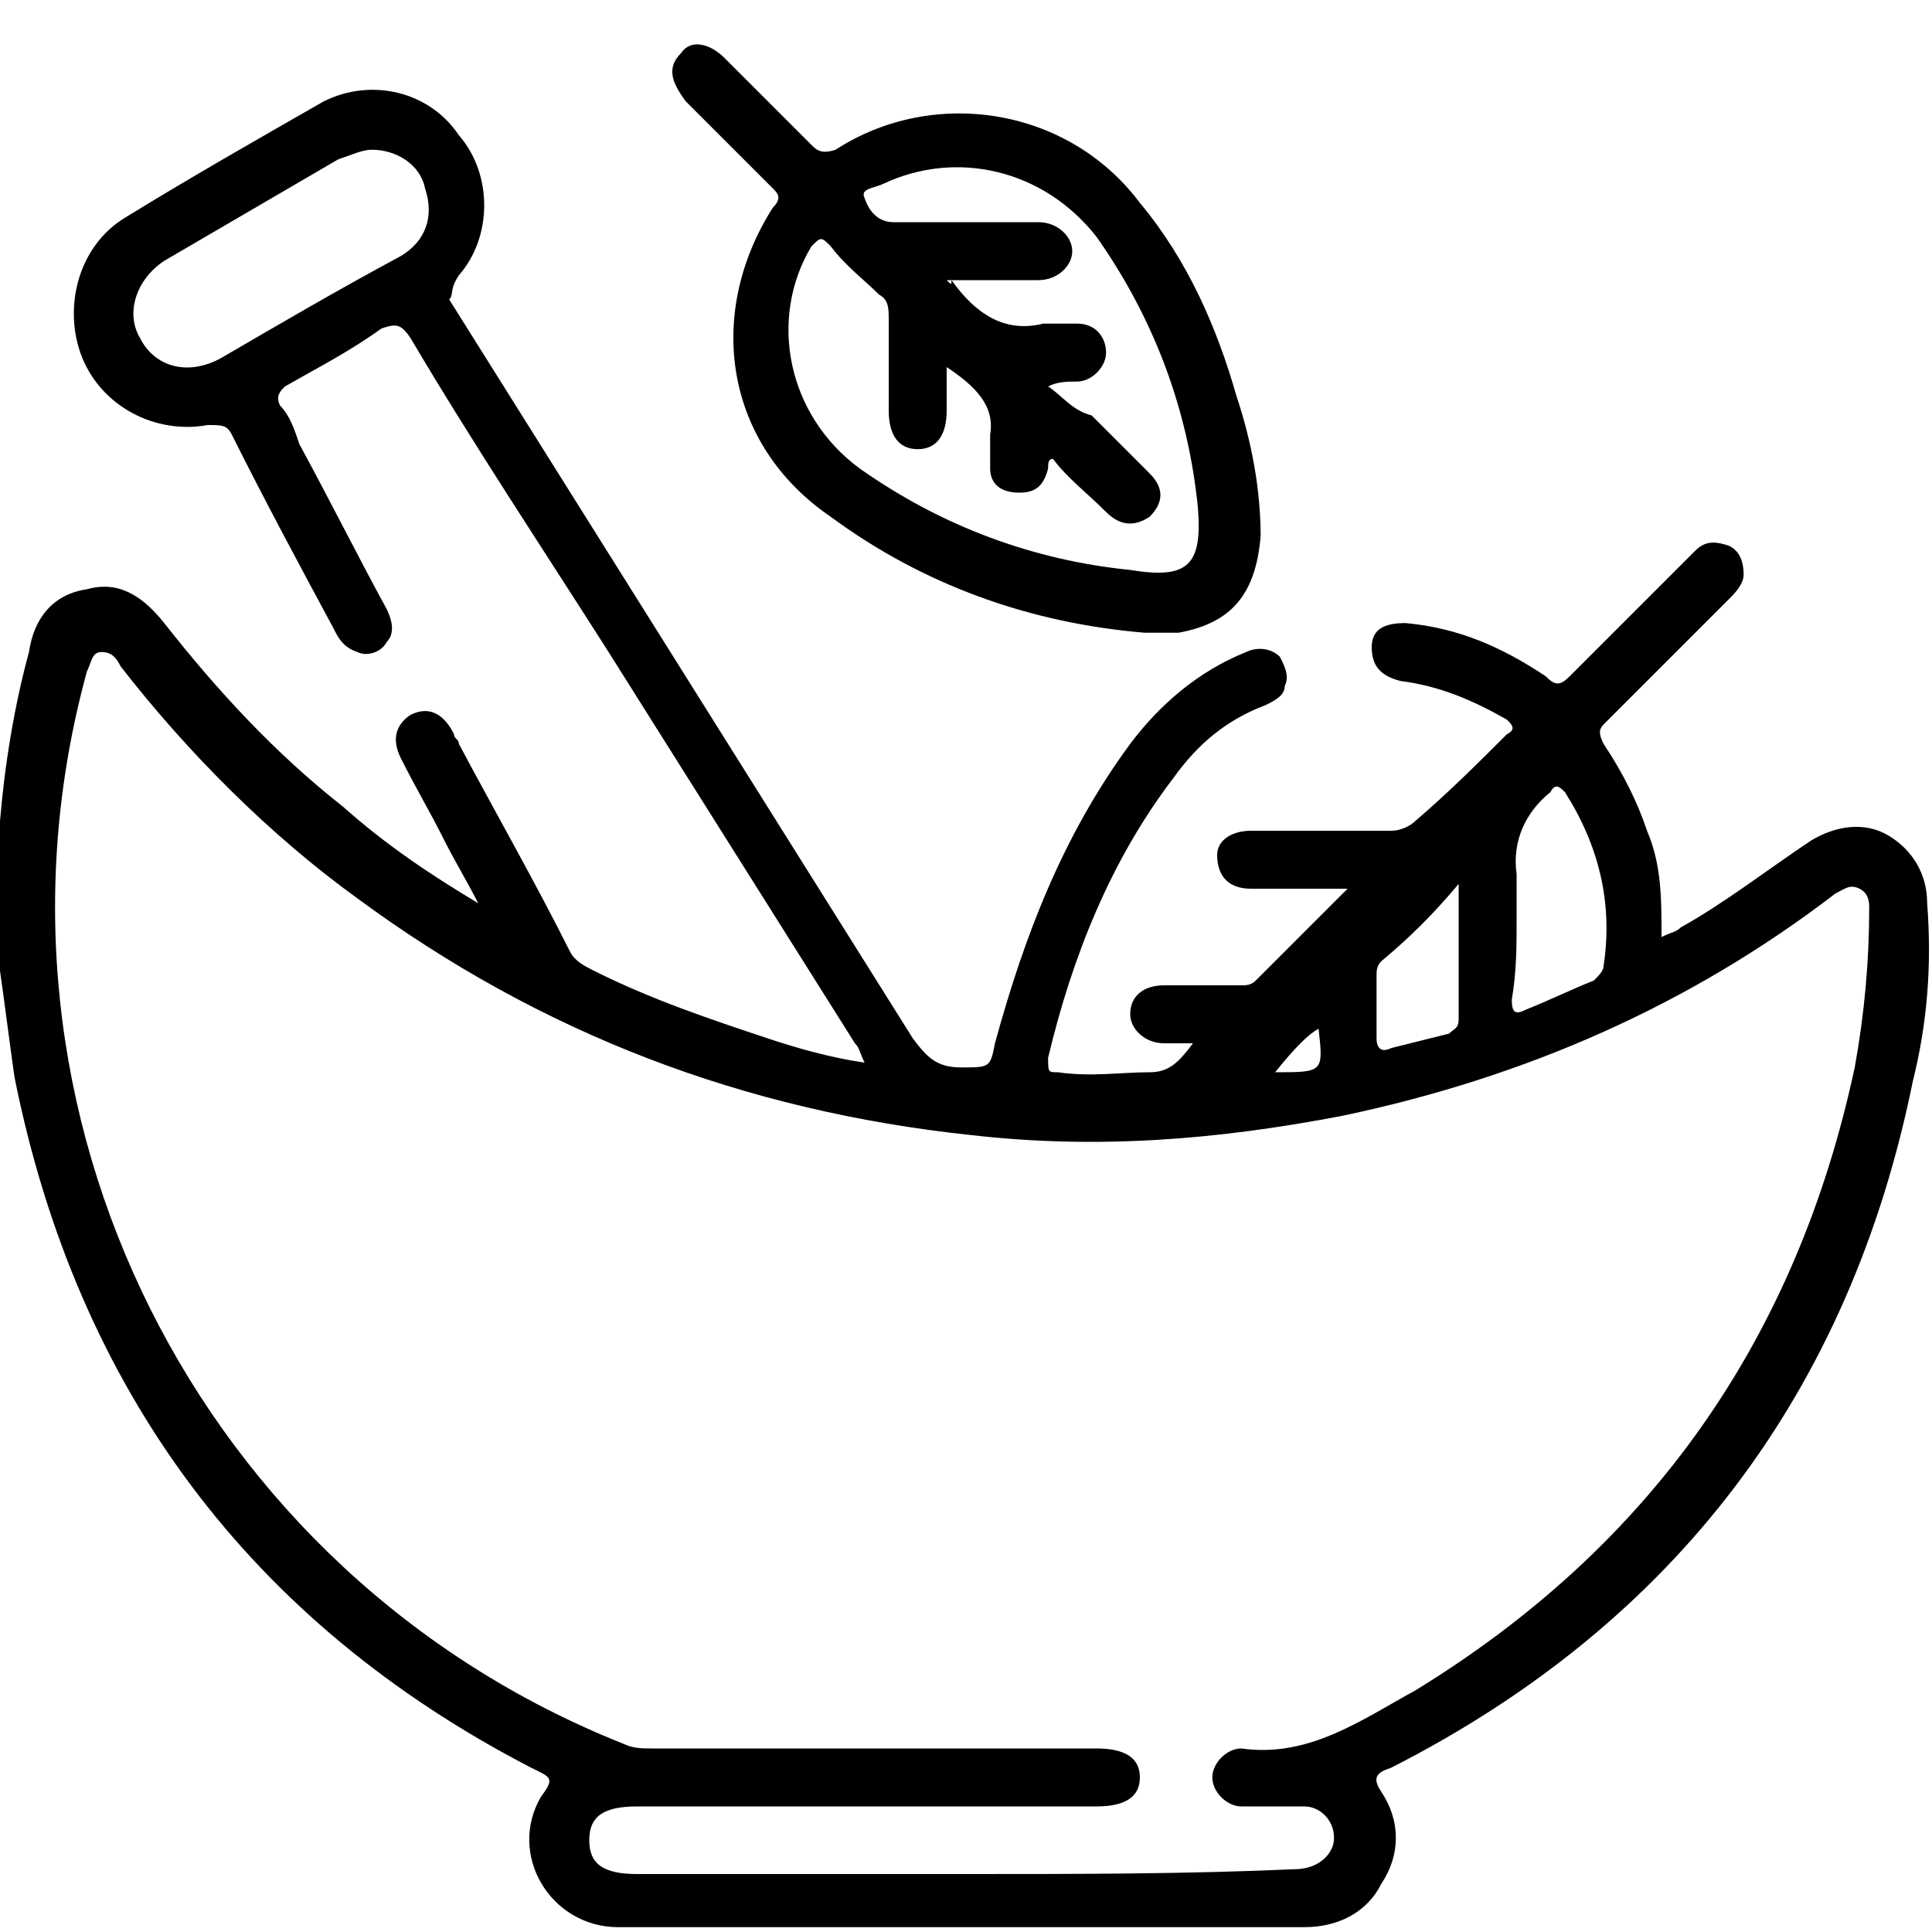 <!--?xml version="1.0" encoding="utf-8"?-->
<!-- Generator: $$$/GeneralStr/196=Adobe Illustrator 27.6.0, SVG Export Plug-In . SVG Version: 6.00 Build 0)  -->
<svg xml:space="preserve" style="enable-background:new 0 0 40 40;" viewBox="0 0 40 40" y="0px" x="0px" xmlns:xlink="http://www.w3.org/1999/xlink" xmlns="http://www.w3.org/2000/svg" id="Ebene_1" version="1.1">
<g>
	<path d="M0,20.1c0.1,0.7,0.2,1.5,0.3,2.2C1.6,28.8,5.2,33.6,11,36.6c0.4,0.2,0.5,0.2,0.2,0.6c-0.7,1.2,0.2,2.7,1.6,2.7
		c4.7,0,9.5,0,14.2,0c0.7,0,1.3-0.3,1.6-0.9c0.4-0.6,0.4-1.3,0-1.9c-0.2-0.3-0.1-0.4,0.2-0.5c5.9-3,9.5-7.8,10.8-14.2
		c0.3-1.2,0.4-2.4,0.3-3.7c0-0.6-0.3-1.1-0.8-1.4c-0.5-0.3-1.1-0.2-1.6,0.1c-0.9,0.6-1.8,1.3-2.7,1.8c-0.1,0.1-0.2,0.1-0.4,0.2
		c0-0.8,0-1.5-0.3-2.2c-0.2-0.6-0.5-1.2-0.9-1.8c-0.1-0.2-0.1-0.3,0-0.4c0.9-0.9,1.7-1.7,2.6-2.6c0.1-0.1,0.3-0.3,0.3-0.5
		c0-0.3-0.1-0.5-0.3-0.6c-0.3-0.1-0.5-0.1-0.7,0.1c-0.5,0.5-1,1-1.4,1.4c-0.4,0.4-0.8,0.8-1.2,1.2c-0.2,0.2-0.3,0.2-0.5,0
		c-0.9-0.6-1.8-1-2.9-1.1c-0.4,0-0.7,0.1-0.7,0.5c0,0.4,0.2,0.6,0.6,0.7c0.8,0.1,1.5,0.4,2.2,0.8c0.1,0.1,0.2,0.2,0,0.3
		c-0.6,0.6-1.2,1.2-1.9,1.8c-0.1,0.1-0.3,0.2-0.5,0.2c-1,0-1.9,0-2.9,0c-0.4,0-0.7,0.2-0.7,0.5c0,0.4,0.2,0.7,0.7,0.7
		c0.6,0,1.2,0,1.8,0c0,0,0.1,0,0.2,0c-0.7,0.7-1.3,1.3-1.9,1.9c-0.1,0.1-0.2,0.1-0.3,0.1c-0.5,0-1.1,0-1.6,0c-0.4,0-0.7,0.2-0.7,0.6
		c0,0.3,0.3,0.6,0.7,0.6c0.2,0,0.4,0,0.6,0c-0.3,0.4-0.5,0.6-0.9,0.6c-0.6,0-1.2,0.1-1.9,0c-0.2,0-0.2,0-0.2-0.3
		c0.5-2.1,1.3-4.1,2.6-5.8c0.5-0.7,1.1-1.2,1.9-1.5c0.2-0.1,0.4-0.2,0.4-0.4c0.1-0.2,0-0.4-0.1-0.6c-0.2-0.2-0.5-0.2-0.7-0.1
		c-1,0.4-1.8,1.1-2.4,1.9c-1.4,1.9-2.2,4-2.8,6.2c-0.1,0.5-0.1,0.5-0.7,0.5c-0.5,0-0.7-0.2-1-0.6c-3.2-5.1-6.4-10.2-9.6-15.3
		C9.4,6.1,9.3,6,9.5,5.7c0.7-0.8,0.7-2.1,0-2.9C8.9,1.9,7.7,1.6,6.7,2.1C5.3,2.9,3.9,3.7,2.6,4.5C1.6,5.1,1.3,6.4,1.7,7.4
		c0.4,1,1.5,1.6,2.6,1.4c0.3,0,0.4,0,0.5,0.2c0.7,1.4,1.4,2.7,2.1,4c0.1,0.2,0.2,0.4,0.5,0.5c0.2,0.1,0.5,0,0.6-0.2
		c0.2-0.2,0.1-0.5,0-0.7c-0.6-1.1-1.2-2.3-1.8-3.4C6.1,8.9,6,8.6,5.8,8.4C5.7,8.2,5.8,8.1,5.9,8c0.7-0.4,1.3-0.7,2-1.2
		C8.2,6.7,8.3,6.7,8.5,7c1.3,2.2,2.7,4.3,4.1,6.5c1.7,2.7,3.4,5.4,5.1,8.1c0.1,0.1,0.1,0.2,0.2,0.4c-0.7-0.1-1.4-0.3-2-0.5
		c-1.2-0.4-2.4-0.8-3.6-1.4c-0.2-0.1-0.4-0.2-0.5-0.4c-0.7-1.4-1.5-2.8-2.3-4.3c0-0.1-0.1-0.1-0.1-0.2c-0.2-0.4-0.5-0.6-0.9-0.4
		c-0.3,0.2-0.4,0.5-0.2,0.9c0.3,0.6,0.6,1.1,0.9,1.7c0.2,0.4,0.5,0.9,0.7,1.3c-1-0.6-1.9-1.2-2.8-2c-1.4-1.1-2.6-2.4-3.7-3.8
		c-0.4-0.5-0.9-0.9-1.6-0.7c-0.7,0.1-1.1,0.6-1.2,1.3c-0.3,1.1-0.5,2.3-0.6,3.5c0,0.1,0,0.2-0.1,0.3C0,18.3,0,19.2,0,20.1z M20,38.8
		c-2.3,0-4.5,0-6.8,0c-0.7,0-1-0.2-1-0.7c0-0.5,0.3-0.7,1-0.7c3.2,0,6.3,0,9.5,0c0.6,0,0.9-0.2,0.9-0.6c0-0.4-0.3-0.6-0.9-0.6
		c-0.1,0-0.1,0-0.2,0c-3,0-6,0-9,0c-0.2,0-0.4,0-0.6-0.1C4.1,32.6-0.7,23,1.8,13.9c0.1-0.2,0.1-0.4,0.3-0.4c0.2,0,0.3,0.1,0.4,0.3
		c1.4,1.8,3.1,3.5,4.9,4.8c3.8,2.8,8,4.4,12.7,4.9c2.6,0.3,5.1,0.1,7.7-0.4c3.8-0.8,7.2-2.3,10.2-4.6c0.2-0.1,0.3-0.2,0.5-0.1
		c0.2,0.1,0.2,0.3,0.2,0.4c0,1.1-0.1,2.2-0.3,3.3c-1.2,5.6-4.2,9.9-9.1,12.9c-1.1,0.6-2.2,1.4-3.6,1.2c-0.3,0-0.6,0.3-0.6,0.6
		c0,0.3,0.3,0.6,0.6,0.6c0.4,0,0.9,0,1.3,0c0.4,0,0.7,0.4,0.6,0.8c-0.1,0.3-0.4,0.5-0.8,0.5C24.6,38.8,22.3,38.8,20,38.8z M7.7,3.1
		c0.5,0,1,0.3,1.1,0.8C9,4.5,8.8,5,8.3,5.3C7,6,5.8,6.7,4.6,7.4C3.9,7.8,3.2,7.6,2.9,7C2.6,6.5,2.8,5.8,3.4,5.4C4.6,4.7,5.8,4,7,3.3
		C7.3,3.2,7.5,3.1,7.7,3.1z M31.4,19c0-0.3,0-0.6,0-0.9c-0.1-0.7,0.2-1.3,0.7-1.7c0,0,0,0,0,0c0.1-0.2,0.2-0.1,0.3,0
		c0.7,1.1,1,2.3,0.8,3.6c0,0.1-0.1,0.2-0.2,0.3c-0.5,0.2-0.9,0.4-1.4,0.6c-0.2,0.1-0.3,0.1-0.3-0.2C31.4,20.1,31.4,19.6,31.4,19z
		 M30.2,18.3c0,0.2,0,0.4,0,0.5c0,0.8,0,1.6,0,2.3c0,0.2-0.1,0.2-0.2,0.3c-0.4,0.1-0.8,0.2-1.2,0.3c-0.2,0.1-0.3,0-0.3-0.2
		c0-0.4,0-0.9,0-1.3c0-0.1,0-0.2,0.1-0.3C29.2,19.4,29.7,18.9,30.2,18.3z M26.4,22.2c0.4-0.5,0.7-0.8,0.9-0.9
		C27.4,22.2,27.4,22.2,26.4,22.2z"></path>
	<path d="M23.7,13.1c0.2,0,0.4,0,0.7,0c1.1-0.2,1.6-0.8,1.7-2c0-1-0.2-2-0.5-2.9c-0.4-1.4-1-2.8-2-4c-1.5-2-4.3-2.4-6.3-1.1
		C17,3.2,16.9,3.1,16.8,3c-0.6-0.6-1.2-1.2-1.8-1.8c-0.3-0.3-0.7-0.4-0.9-0.1c-0.3,0.3-0.2,0.6,0.1,1c0.6,0.6,1.2,1.2,1.8,1.8
		c0.1,0.1,0.2,0.2,0,0.4c-1.4,2.2-1,4.9,1.2,6.4C19.1,12.1,21.3,12.9,23.7,13.1z M19.6,5.8c0.7,0,1.3,0,1.9,0c0.4,0,0.7-0.3,0.7-0.6
		c0-0.3-0.3-0.6-0.7-0.6c-0.2,0-0.4,0-0.7,0c-0.8,0-1.5,0-2.3,0c-0.3,0-0.5-0.2-0.6-0.5c-0.1-0.2,0.2-0.2,0.4-0.3
		c1.5-0.7,3.3-0.3,4.4,1.1c1.2,1.7,1.9,3.6,2.1,5.6c0.1,1.2-0.2,1.5-1.4,1.3c-2-0.2-3.9-0.9-5.6-2.1c-1.5-1.1-1.9-3.1-1-4.6
		C17,4.9,17,4.9,17.2,5.1c0.3,0.4,0.7,0.7,1,1c0.2,0.1,0.2,0.3,0.2,0.5c0,0.6,0,1.3,0,1.9c0,0.5,0.2,0.8,0.6,0.8
		c0.4,0,0.6-0.3,0.6-0.8c0-0.3,0-0.6,0-0.9C20.2,8,20.6,8.4,20.5,9c0,0.2,0,0.5,0,0.7c0,0.3,0.2,0.5,0.6,0.5c0.3,0,0.5-0.1,0.6-0.5
		c0-0.1,0-0.2,0.1-0.2c0.3,0.4,0.7,0.7,1.1,1.1c0.3,0.3,0.6,0.3,0.9,0.1c0.3-0.3,0.3-0.6,0-0.9c-0.4-0.4-0.8-0.8-1.2-1.2
		C22.2,8.5,22,8.2,21.7,8c0.2-0.1,0.4-0.1,0.6-0.1c0.3,0,0.6-0.3,0.6-0.6c0-0.3-0.2-0.6-0.6-0.6c-0.2,0-0.5,0-0.7,0
		c-0.8,0.2-1.4-0.2-1.9-0.9C19.7,5.9,19.7,5.9,19.6,5.8z"></path>
</g>
</svg>
